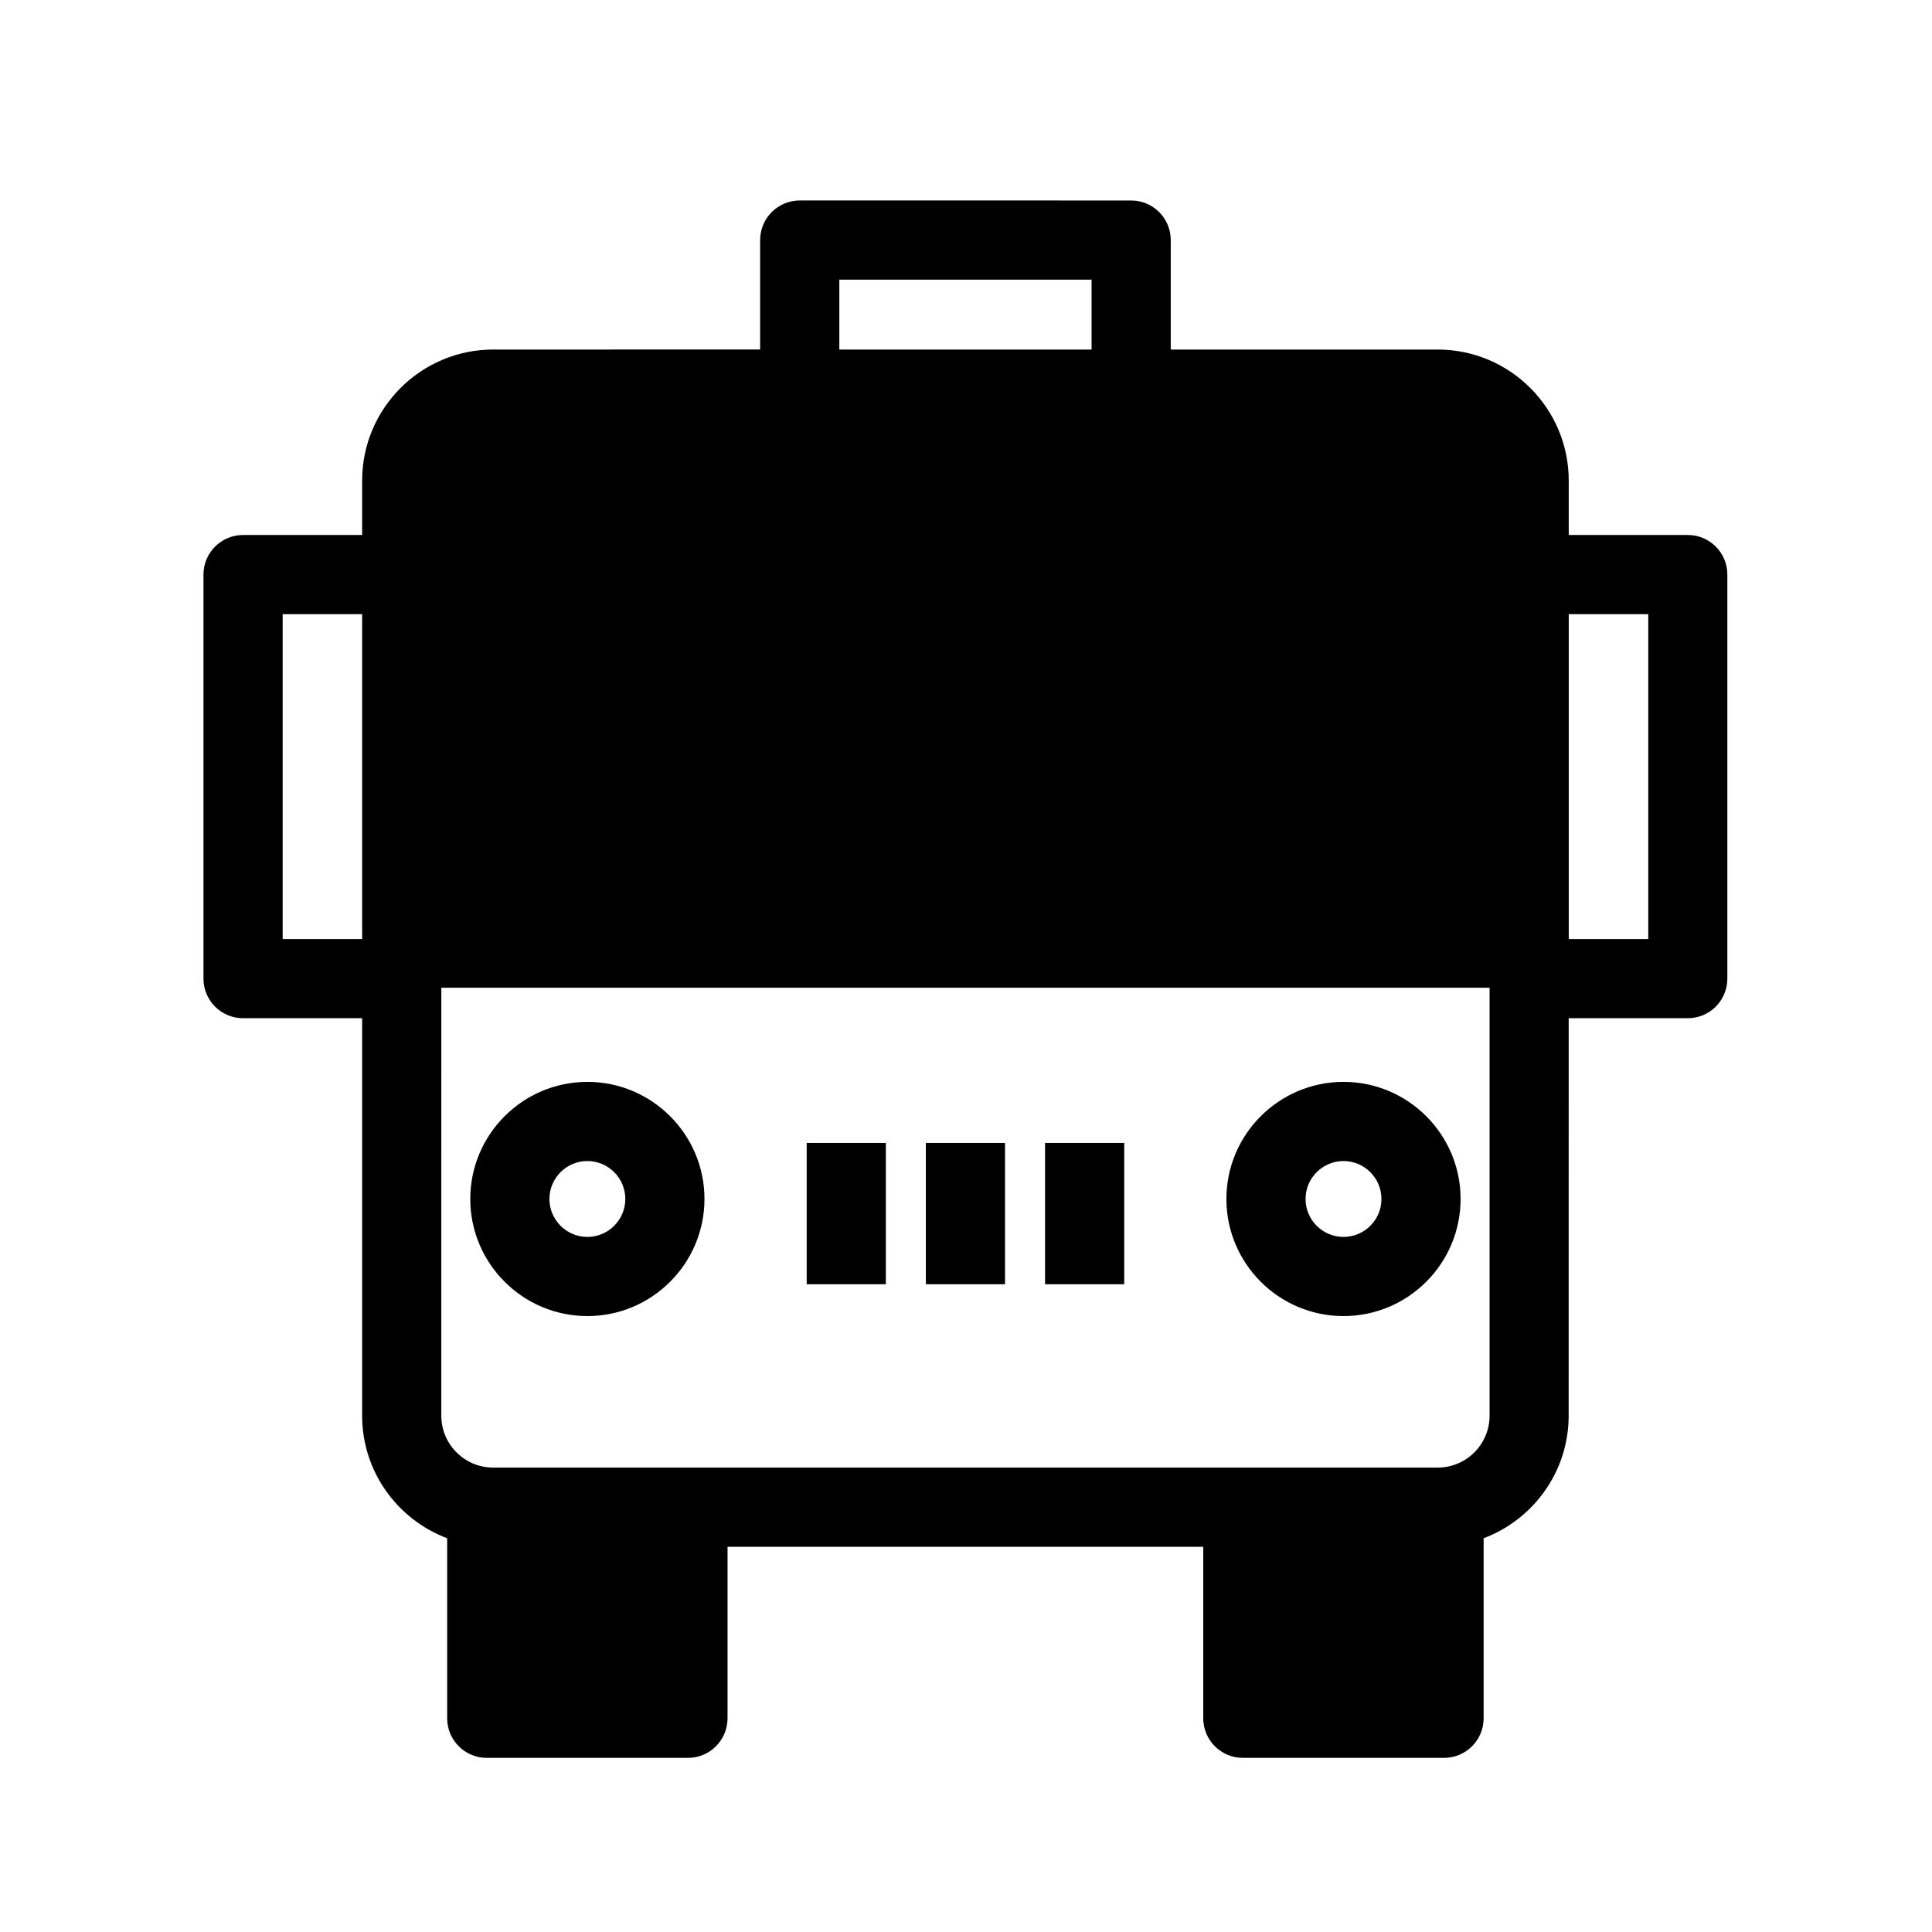 <?xml version="1.0" encoding="UTF-8"?>
<!-- Uploaded to: ICON Repo, www.iconrepo.com, Generator: ICON Repo Mixer Tools -->
<svg fill="#000000" width="800px" height="800px" version="1.1" viewBox="144 144 512 512" xmlns="http://www.w3.org/2000/svg">
 <g>
  <path d="m500.04 430.71c-17.109 0-31.031 13.922-31.031 31.031 0 17.113 13.922 31.031 31.031 31.031 17.117 0 31.031-13.922 31.031-31.031 0-17.113-13.918-31.031-31.031-31.031zm0 41.086c-5.539 0-10.055-4.512-10.055-10.055 0-5.543 4.516-10.055 10.055-10.055 5.547 0 10.055 4.512 10.055 10.055 0 5.543-4.508 10.055-10.055 10.055z"/>
  <path d="m299.66 430.71c-17.113 0-31.031 13.922-31.031 31.031 0 17.113 13.922 31.031 31.031 31.031 17.113 0 31.031-13.922 31.031-31.031 0-17.113-13.922-31.031-31.031-31.031zm0 41.086c-5.543 0-10.055-4.512-10.055-10.055 0-5.543 4.512-10.055 10.055-10.055 5.543 0 10.055 4.512 10.055 10.055-0.004 5.543-4.512 10.055-10.055 10.055z"/>
  <path d="m357.78 446.89h20.98v37.445h-20.98z"/>
  <path d="m389.36 446.89h20.98v37.445h-20.98z"/>
  <path d="m420.95 446.89h20.98v37.445h-20.98z"/>
  <path d="m591.29 285.78h-31.559v-14.418c0-19.152-15.578-34.73-34.734-34.73h-70.738v-29.012c0-5.793-4.699-10.488-10.488-10.488l-87.836-0.004c-5.793 0-10.488 4.695-10.488 10.488v29.012l-70.742 0.004c-19.156 0-34.734 15.582-34.734 34.73v14.418h-31.559c-5.793 0-10.488 4.695-10.488 10.488v107.08c0 5.793 4.695 10.488 10.488 10.488h31.559v105.34c0 14.855 9.395 27.523 22.535 32.477v47.711c0 5.793 4.695 10.488 10.488 10.488h53.324c5.793 0 10.488-4.695 10.488-10.488v-45.457h126.07v45.457c0 5.793 4.699 10.488 10.488 10.488h53.324c5.797 0 10.488-4.695 10.488-10.488v-47.711c13.148-4.953 22.535-17.625 22.535-32.477l0.008-105.34h31.559c5.797 0 10.488-4.695 10.488-10.488v-107.08c0.008-5.793-4.684-10.488-10.48-10.488zm-224.86-67.672h66.848v18.523h-66.848zm-147.52 174.75v-86.098h21.066v86.098zm306.09 140.07h-250.29c-7.586 0-13.758-6.168-13.758-13.754l0.004-113.42h277.8v113.42c-0.004 7.582-6.172 13.75-13.754 13.75zm55.801-140.07h-21.066v-86.098h21.066z"/>
 </g>
</svg>